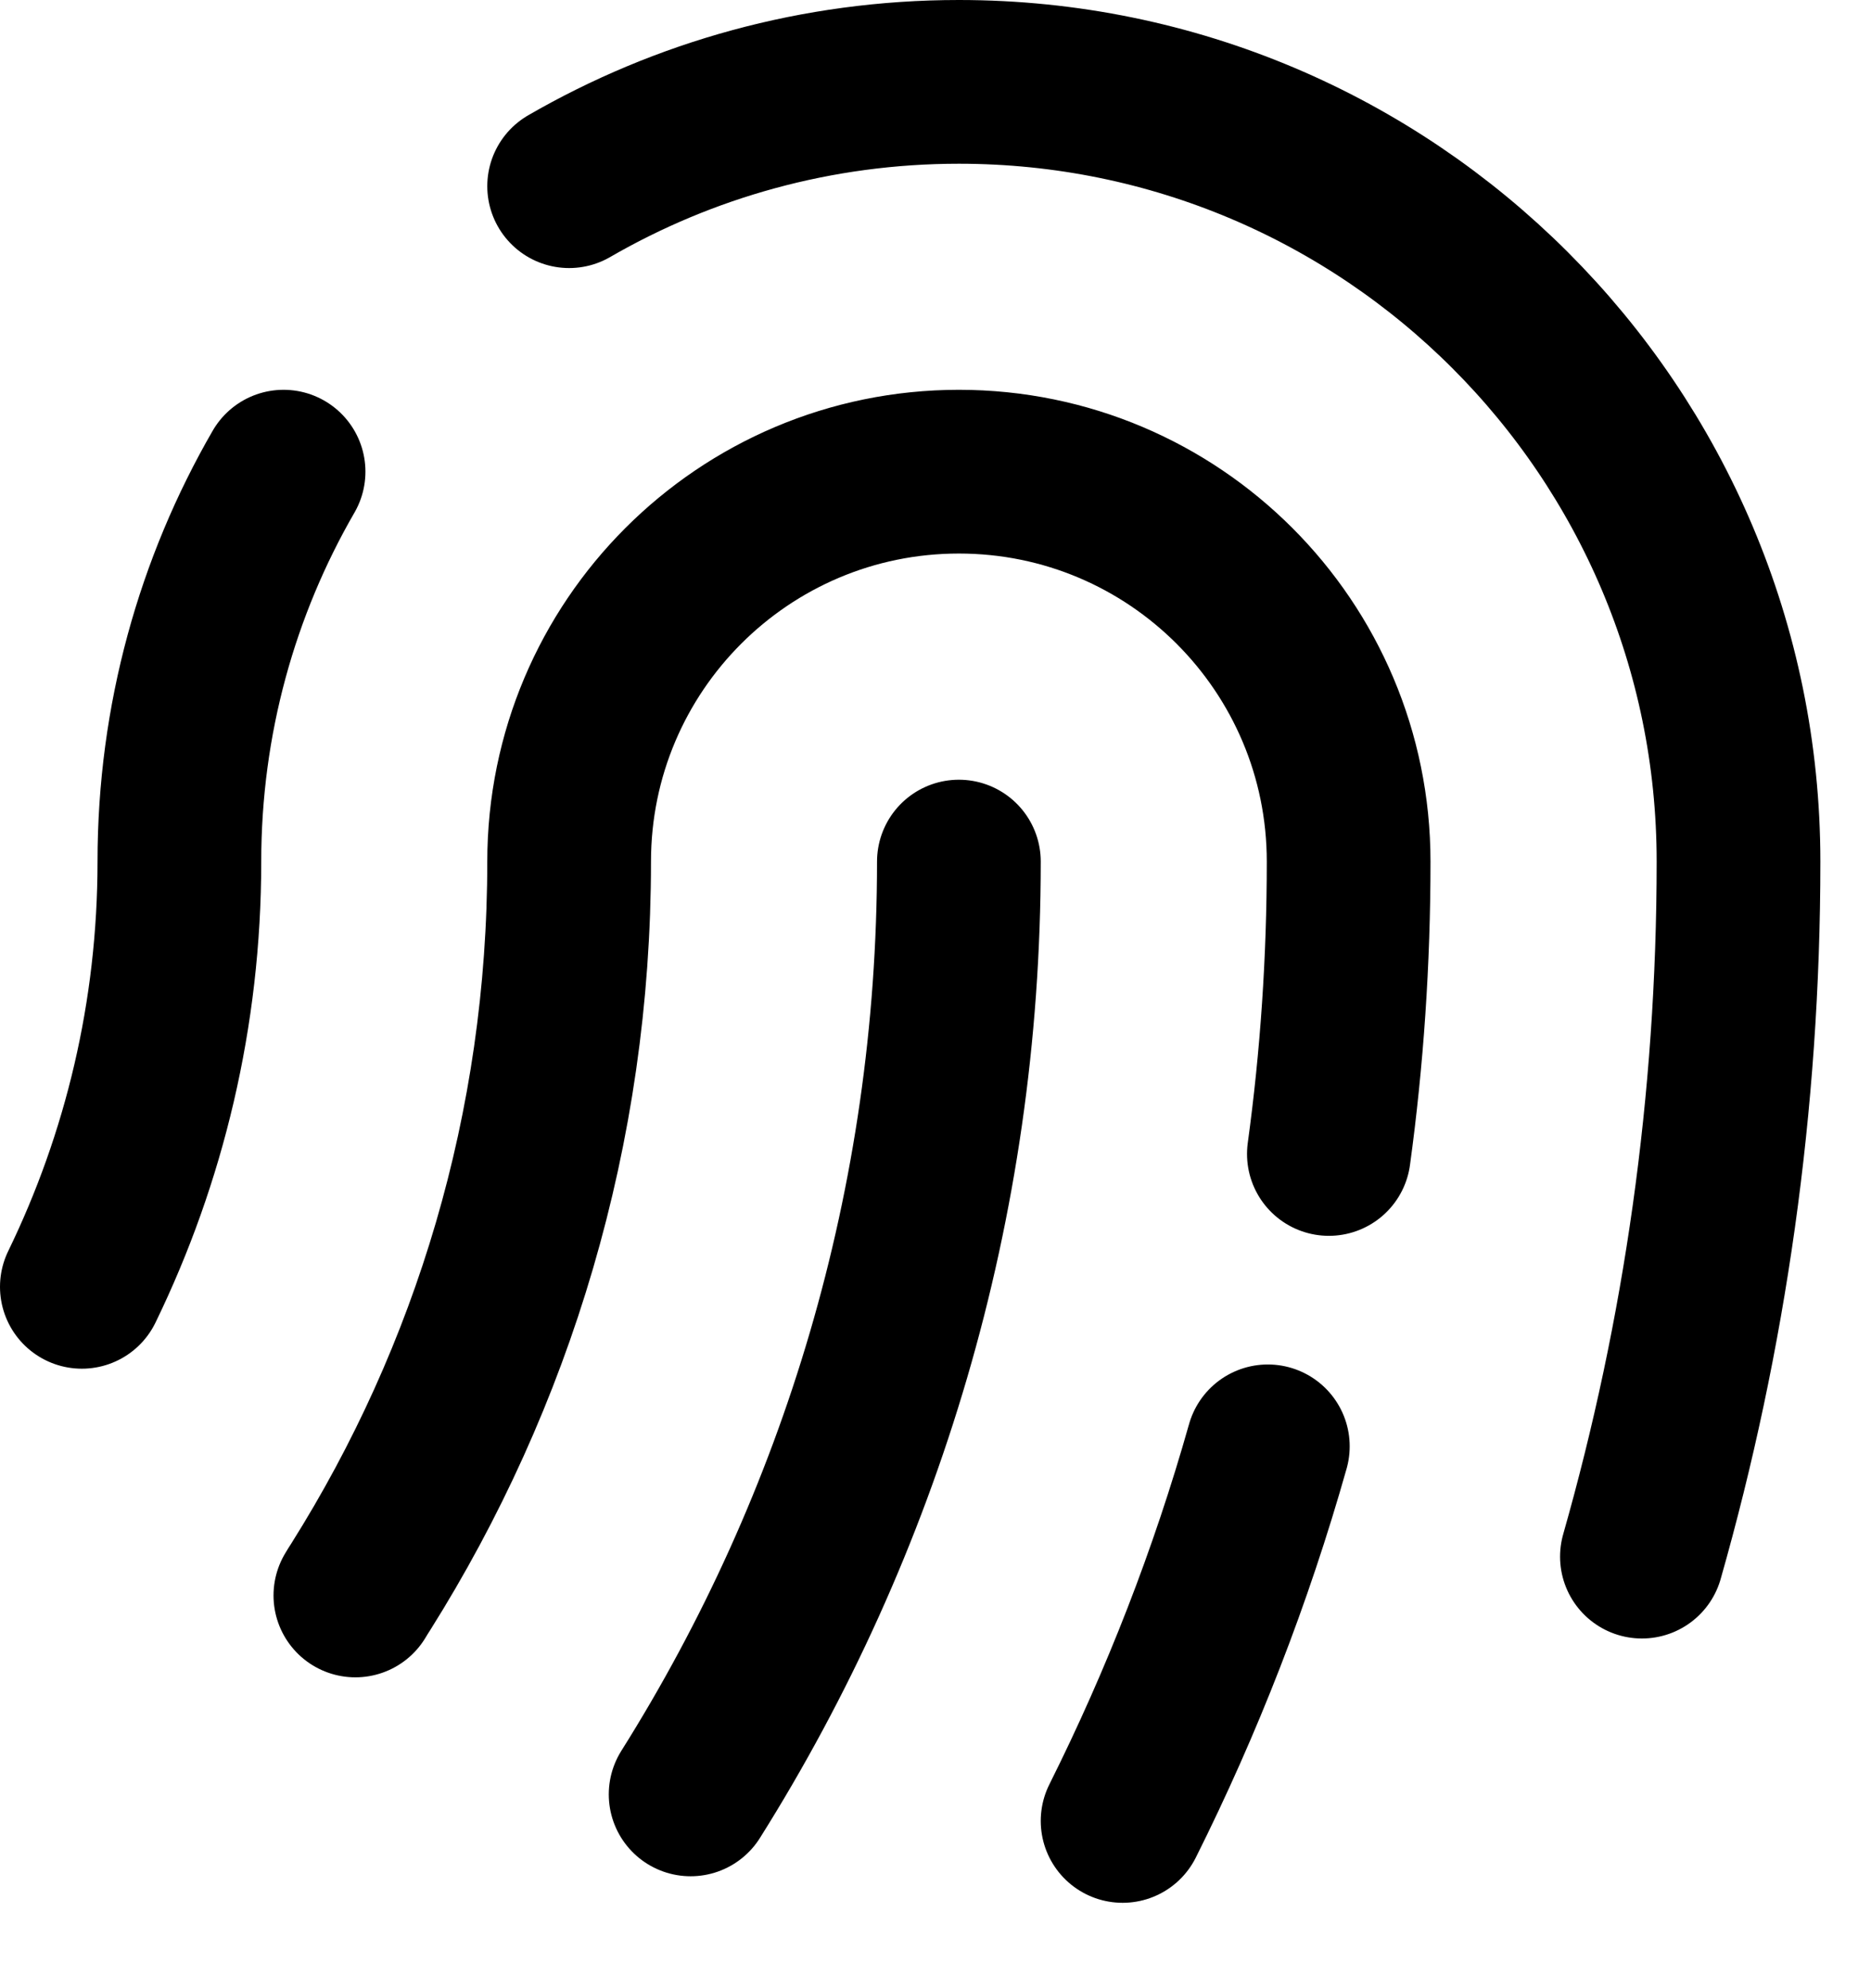 <svg width="16" height="17" viewBox="0 0 16 17" fill="none" xmlns="http://www.w3.org/2000/svg">
<path d="M3.039 13.642C3.054 13.617 3.069 13.592 3.085 13.568C4.213 11.774 4.867 9.651 4.867 7.367C4.867 5.526 6.359 4.033 8.2 4.033C10.041 4.033 11.533 5.526 11.533 7.367C11.533 8.214 11.476 9.049 11.364 9.867M9.6 15.57C10.109 14.552 10.527 13.481 10.842 12.367M14.041 13.31C14.579 11.421 14.867 9.428 14.867 7.367C14.867 3.685 11.882 0.7 8.2 0.7C6.986 0.7 5.847 1.025 4.867 1.592M0.7 11.003C1.234 9.904 1.534 8.671 1.534 7.367C1.534 6.152 1.858 5.014 2.425 4.033M8.2 7.367C8.2 10.298 7.359 13.032 5.906 15.343" stroke="black" stroke-width="1.4" stroke-linecap="round" stroke-linejoin="round"/>
</svg>
